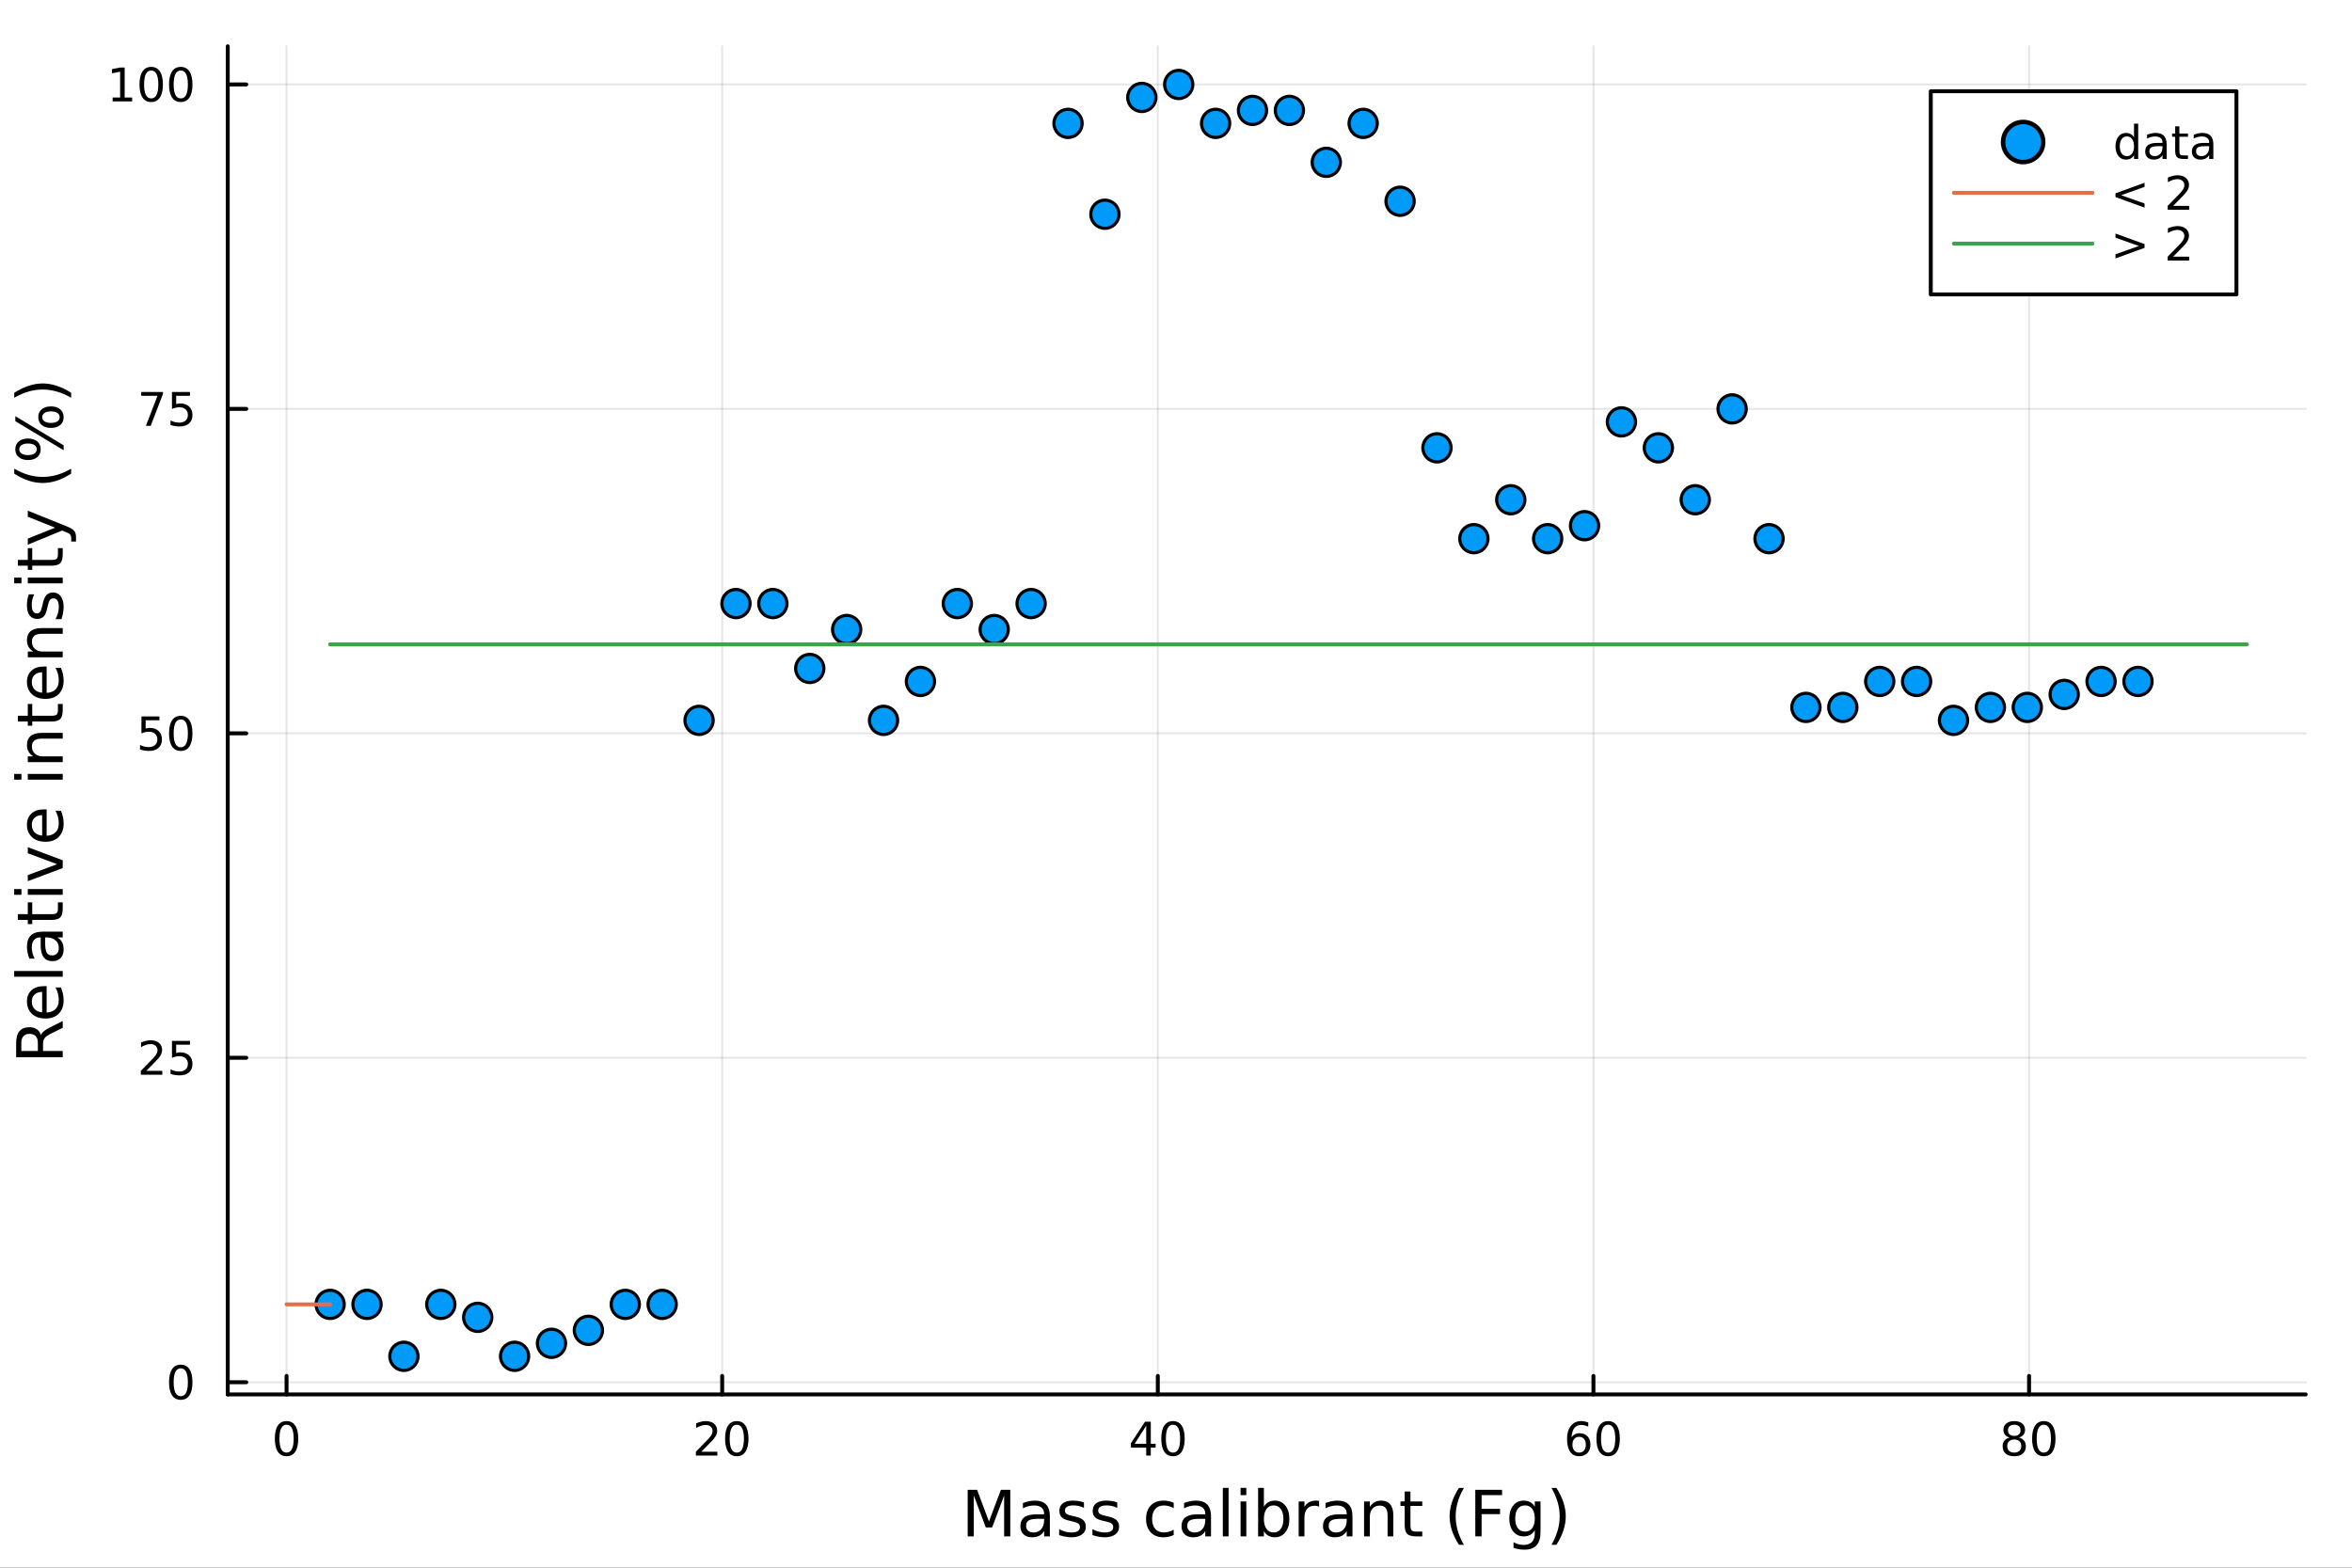<?xml version="1.0" encoding="utf-8"?>
<svg xmlns="http://www.w3.org/2000/svg" xmlns:xlink="http://www.w3.org/1999/xlink" width="600" height="400" viewBox="0 0 2400 1600">
<rect x="0" y="0" width="2400" height="1600" fill="#333333" stroke="none"/>
<defs>
  <clipPath id="clip490">
    <rect x="0" y="0" width="2400" height="1600"/>
  </clipPath>
</defs>
<path clip-path="url(#clip490)" d="M0 1600 L2400 1600 L2400 0 L0 0  Z" fill="#ffffff" fill-rule="evenodd" fill-opacity="1"/>
<defs>
  <clipPath id="clip491">
    <rect x="480" y="0" width="1681" height="1600"/>
  </clipPath>
</defs>
<path clip-path="url(#clip490)" d="M232.389 1423.18 L2352.76 1423.18 L2352.76 47.244 L232.389 47.244  Z" fill="#ffffff" fill-rule="evenodd" fill-opacity="1"/>
<defs>
  <clipPath id="clip492">
    <rect x="232" y="47" width="2121" height="1377"/>
  </clipPath>
</defs>
<polyline clip-path="url(#clip492)" style="stroke:#000000; stroke-linecap:round; stroke-linejoin:round; stroke-width:2; stroke-opacity:0.1; fill:none" points="292.4,1423.18 292.4,47.244 "/>
<polyline clip-path="url(#clip492)" style="stroke:#000000; stroke-linecap:round; stroke-linejoin:round; stroke-width:2; stroke-opacity:0.1; fill:none" points="736.921,1423.18 736.921,47.244 "/>
<polyline clip-path="url(#clip492)" style="stroke:#000000; stroke-linecap:round; stroke-linejoin:round; stroke-width:2; stroke-opacity:0.1; fill:none" points="1181.44,1423.18 1181.44,47.244 "/>
<polyline clip-path="url(#clip492)" style="stroke:#000000; stroke-linecap:round; stroke-linejoin:round; stroke-width:2; stroke-opacity:0.1; fill:none" points="1625.96,1423.18 1625.96,47.244 "/>
<polyline clip-path="url(#clip492)" style="stroke:#000000; stroke-linecap:round; stroke-linejoin:round; stroke-width:2; stroke-opacity:0.1; fill:none" points="2070.48,1423.18 2070.48,47.244 "/>
<polyline clip-path="url(#clip492)" style="stroke:#000000; stroke-linecap:round; stroke-linejoin:round; stroke-width:2; stroke-opacity:0.1; fill:none" points="232.389,1410.73 2352.76,1410.73 "/>
<polyline clip-path="url(#clip492)" style="stroke:#000000; stroke-linecap:round; stroke-linejoin:round; stroke-width:2; stroke-opacity:0.1; fill:none" points="232.389,1079.59 2352.76,1079.59 "/>
<polyline clip-path="url(#clip492)" style="stroke:#000000; stroke-linecap:round; stroke-linejoin:round; stroke-width:2; stroke-opacity:0.1; fill:none" points="232.389,748.457 2352.76,748.457 "/>
<polyline clip-path="url(#clip492)" style="stroke:#000000; stroke-linecap:round; stroke-linejoin:round; stroke-width:2; stroke-opacity:0.1; fill:none" points="232.389,417.322 2352.76,417.322 "/>
<polyline clip-path="url(#clip492)" style="stroke:#000000; stroke-linecap:round; stroke-linejoin:round; stroke-width:2; stroke-opacity:0.1; fill:none" points="232.389,86.186 2352.76,86.186 "/>
<polyline clip-path="url(#clip490)" style="stroke:#000000; stroke-linecap:round; stroke-linejoin:round; stroke-width:4; stroke-opacity:1; fill:none" points="232.389,1423.18 2352.76,1423.18 "/>
<polyline clip-path="url(#clip490)" style="stroke:#000000; stroke-linecap:round; stroke-linejoin:round; stroke-width:4; stroke-opacity:1; fill:none" points="292.4,1423.18 292.4,1404.28 "/>
<polyline clip-path="url(#clip490)" style="stroke:#000000; stroke-linecap:round; stroke-linejoin:round; stroke-width:4; stroke-opacity:1; fill:none" points="736.921,1423.18 736.921,1404.28 "/>
<polyline clip-path="url(#clip490)" style="stroke:#000000; stroke-linecap:round; stroke-linejoin:round; stroke-width:4; stroke-opacity:1; fill:none" points="1181.44,1423.18 1181.44,1404.28 "/>
<polyline clip-path="url(#clip490)" style="stroke:#000000; stroke-linecap:round; stroke-linejoin:round; stroke-width:4; stroke-opacity:1; fill:none" points="1625.96,1423.18 1625.96,1404.28 "/>
<polyline clip-path="url(#clip490)" style="stroke:#000000; stroke-linecap:round; stroke-linejoin:round; stroke-width:4; stroke-opacity:1; fill:none" points="2070.48,1423.18 2070.48,1404.28 "/>
<path clip-path="url(#clip490)" d="M292.4 1454.1 Q288.789 1454.1 286.96 1457.66 Q285.154 1461.2 285.154 1468.33 Q285.154 1475.44 286.96 1479.01 Q288.789 1482.55 292.4 1482.55 Q296.034 1482.55 297.84 1479.01 Q299.668 1475.44 299.668 1468.33 Q299.668 1461.2 297.84 1457.66 Q296.034 1454.1 292.4 1454.1 M292.4 1450.39 Q298.21 1450.39 301.265 1455 Q304.344 1459.58 304.344 1468.33 Q304.344 1477.06 301.265 1481.67 Q298.21 1486.25 292.4 1486.25 Q286.59 1486.25 283.511 1481.67 Q280.455 1477.06 280.455 1468.33 Q280.455 1459.58 283.511 1455 Q286.59 1450.39 292.4 1450.39 Z" fill="#000000" fill-rule="nonzero" fill-opacity="1" /><path clip-path="url(#clip490)" d="M715.694 1481.64 L732.014 1481.64 L732.014 1485.58 L710.069 1485.58 L710.069 1481.64 Q712.731 1478.89 717.315 1474.26 Q721.921 1469.61 723.102 1468.27 Q725.347 1465.74 726.227 1464.01 Q727.129 1462.25 727.129 1460.56 Q727.129 1457.8 725.185 1456.07 Q723.264 1454.33 720.162 1454.33 Q717.963 1454.33 715.509 1455.09 Q713.079 1455.86 710.301 1457.41 L710.301 1452.69 Q713.125 1451.55 715.579 1450.97 Q718.032 1450.39 720.069 1450.39 Q725.44 1450.39 728.634 1453.08 Q731.828 1455.77 731.828 1460.26 Q731.828 1462.39 731.018 1464.31 Q730.231 1466.2 728.125 1468.8 Q727.546 1469.47 724.444 1472.69 Q721.342 1475.88 715.694 1481.64 Z" fill="#000000" fill-rule="nonzero" fill-opacity="1" /><path clip-path="url(#clip490)" d="M751.828 1454.1 Q748.217 1454.1 746.389 1457.66 Q744.583 1461.2 744.583 1468.33 Q744.583 1475.44 746.389 1479.01 Q748.217 1482.55 751.828 1482.55 Q755.463 1482.55 757.268 1479.01 Q759.097 1475.44 759.097 1468.33 Q759.097 1461.2 757.268 1457.66 Q755.463 1454.1 751.828 1454.1 M751.828 1450.39 Q757.638 1450.39 760.694 1455 Q763.773 1459.58 763.773 1468.33 Q763.773 1477.06 760.694 1481.67 Q757.638 1486.25 751.828 1486.25 Q746.018 1486.25 742.939 1481.67 Q739.884 1477.06 739.884 1468.33 Q739.884 1459.58 742.939 1455 Q746.018 1450.39 751.828 1450.39 Z" fill="#000000" fill-rule="nonzero" fill-opacity="1" /><path clip-path="url(#clip490)" d="M1169.61 1455.09 L1157.81 1473.54 L1169.61 1473.54 L1169.61 1455.09 M1168.39 1451.02 L1174.27 1451.02 L1174.27 1473.54 L1179.2 1473.54 L1179.2 1477.43 L1174.27 1477.43 L1174.27 1485.58 L1169.61 1485.58 L1169.61 1477.43 L1154.01 1477.43 L1154.01 1472.92 L1168.39 1451.02 Z" fill="#000000" fill-rule="nonzero" fill-opacity="1" /><path clip-path="url(#clip490)" d="M1196.93 1454.1 Q1193.32 1454.1 1191.49 1457.66 Q1189.68 1461.2 1189.68 1468.33 Q1189.68 1475.44 1191.49 1479.01 Q1193.32 1482.55 1196.93 1482.55 Q1200.56 1482.55 1202.37 1479.01 Q1204.2 1475.44 1204.2 1468.33 Q1204.2 1461.2 1202.37 1457.66 Q1200.56 1454.1 1196.93 1454.1 M1196.93 1450.39 Q1202.74 1450.39 1205.79 1455 Q1208.87 1459.58 1208.87 1468.33 Q1208.87 1477.06 1205.79 1481.67 Q1202.74 1486.25 1196.93 1486.25 Q1191.12 1486.25 1188.04 1481.67 Q1184.98 1477.06 1184.98 1468.33 Q1184.98 1459.58 1188.04 1455 Q1191.12 1450.39 1196.93 1450.39 Z" fill="#000000" fill-rule="nonzero" fill-opacity="1" /><path clip-path="url(#clip490)" d="M1611.37 1466.44 Q1608.22 1466.44 1606.37 1468.59 Q1604.54 1470.74 1604.54 1474.49 Q1604.54 1478.22 1606.37 1480.39 Q1608.22 1482.55 1611.37 1482.55 Q1614.52 1482.55 1616.35 1480.39 Q1618.2 1478.22 1618.2 1474.49 Q1618.2 1470.74 1616.35 1468.59 Q1614.52 1466.44 1611.37 1466.44 M1620.65 1451.78 L1620.65 1456.04 Q1618.89 1455.21 1617.09 1454.77 Q1615.3 1454.33 1613.54 1454.33 Q1608.92 1454.33 1606.46 1457.45 Q1604.03 1460.58 1603.68 1466.9 Q1605.05 1464.89 1607.11 1463.82 Q1609.17 1462.73 1611.65 1462.73 Q1616.85 1462.73 1619.86 1465.9 Q1622.9 1469.05 1622.9 1474.49 Q1622.9 1479.82 1619.75 1483.03 Q1616.6 1486.25 1611.37 1486.25 Q1605.37 1486.25 1602.2 1481.67 Q1599.03 1477.06 1599.03 1468.33 Q1599.03 1460.14 1602.92 1455.28 Q1606.81 1450.39 1613.36 1450.39 Q1615.12 1450.39 1616.9 1450.74 Q1618.71 1451.09 1620.65 1451.78 Z" fill="#000000" fill-rule="nonzero" fill-opacity="1" /><path clip-path="url(#clip490)" d="M1640.95 1454.1 Q1637.34 1454.1 1635.51 1457.66 Q1633.71 1461.2 1633.71 1468.33 Q1633.71 1475.44 1635.51 1479.01 Q1637.34 1482.55 1640.95 1482.55 Q1644.59 1482.55 1646.39 1479.01 Q1648.22 1475.44 1648.22 1468.33 Q1648.22 1461.2 1646.39 1457.66 Q1644.59 1454.1 1640.95 1454.1 M1640.95 1450.39 Q1646.76 1450.39 1649.82 1455 Q1652.9 1459.58 1652.9 1468.33 Q1652.9 1477.06 1649.82 1481.67 Q1646.76 1486.25 1640.95 1486.25 Q1635.14 1486.25 1632.06 1481.67 Q1629.01 1477.06 1629.01 1468.33 Q1629.01 1459.58 1632.06 1455 Q1635.14 1450.39 1640.95 1450.39 Z" fill="#000000" fill-rule="nonzero" fill-opacity="1" /><path clip-path="url(#clip490)" d="M2055.36 1469.17 Q2052.02 1469.17 2050.1 1470.95 Q2048.2 1472.73 2048.2 1475.86 Q2048.2 1478.98 2050.1 1480.77 Q2052.02 1482.55 2055.36 1482.55 Q2058.69 1482.55 2060.61 1480.77 Q2062.53 1478.96 2062.53 1475.86 Q2062.53 1472.73 2060.61 1470.95 Q2058.71 1469.17 2055.36 1469.17 M2050.68 1467.18 Q2047.67 1466.44 2045.98 1464.38 Q2044.32 1462.32 2044.32 1459.35 Q2044.32 1455.21 2047.26 1452.8 Q2050.22 1450.39 2055.36 1450.39 Q2060.52 1450.39 2063.46 1452.8 Q2066.4 1455.21 2066.4 1459.35 Q2066.4 1462.32 2064.71 1464.38 Q2063.04 1466.44 2060.06 1467.18 Q2063.44 1467.96 2065.31 1470.26 Q2067.21 1472.55 2067.21 1475.86 Q2067.21 1480.88 2064.13 1483.57 Q2061.08 1486.25 2055.36 1486.25 Q2049.64 1486.25 2046.56 1483.57 Q2043.51 1480.88 2043.51 1475.86 Q2043.51 1472.55 2045.4 1470.26 Q2047.3 1467.96 2050.68 1467.18 M2048.97 1459.79 Q2048.97 1462.48 2050.64 1463.98 Q2052.33 1465.49 2055.36 1465.49 Q2058.37 1465.49 2060.06 1463.98 Q2061.77 1462.48 2061.77 1459.79 Q2061.77 1457.11 2060.06 1455.6 Q2058.37 1454.1 2055.36 1454.1 Q2052.33 1454.1 2050.64 1455.6 Q2048.97 1457.11 2048.97 1459.79 Z" fill="#000000" fill-rule="nonzero" fill-opacity="1" /><path clip-path="url(#clip490)" d="M2085.52 1454.1 Q2081.91 1454.1 2080.08 1457.66 Q2078.27 1461.2 2078.27 1468.33 Q2078.27 1475.44 2080.08 1479.01 Q2081.91 1482.55 2085.52 1482.55 Q2089.15 1482.55 2090.96 1479.01 Q2092.79 1475.44 2092.79 1468.33 Q2092.79 1461.2 2090.96 1457.66 Q2089.15 1454.1 2085.52 1454.1 M2085.52 1450.39 Q2091.33 1450.39 2094.39 1455 Q2097.46 1459.58 2097.46 1468.33 Q2097.46 1477.06 2094.39 1481.67 Q2091.33 1486.25 2085.52 1486.25 Q2079.71 1486.25 2076.63 1481.67 Q2073.58 1477.06 2073.58 1468.33 Q2073.58 1459.58 2076.63 1455 Q2079.71 1450.39 2085.52 1450.39 Z" fill="#000000" fill-rule="nonzero" fill-opacity="1" /><path clip-path="url(#clip490)" d="M987.432 1520.52 L997.013 1520.52 L1009.14 1552.86 L1021.33 1520.52 L1030.91 1520.52 L1030.91 1568.04 L1024.64 1568.04 L1024.64 1526.32 L1012.39 1558.91 L1005.92 1558.91 L993.671 1526.32 L993.671 1568.04 L987.432 1568.04 L987.432 1520.52 Z" fill="#000000" fill-rule="nonzero" fill-opacity="1" /><path clip-path="url(#clip490)" d="M1059.62 1550.12 Q1052.52 1550.12 1049.78 1551.75 Q1047.05 1553.37 1047.05 1557.29 Q1047.05 1560.4 1049.08 1562.25 Q1051.15 1564.07 1054.69 1564.07 Q1059.56 1564.07 1062.48 1560.63 Q1065.44 1557.16 1065.44 1551.43 L1065.44 1550.12 L1059.62 1550.12 M1071.3 1547.71 L1071.3 1568.04 L1065.44 1568.04 L1065.44 1562.63 Q1063.44 1565.88 1060.45 1567.44 Q1057.46 1568.97 1053.13 1568.97 Q1047.65 1568.97 1044.41 1565.91 Q1041.19 1562.82 1041.19 1557.67 Q1041.19 1551.65 1045.2 1548.6 Q1049.24 1545.54 1057.23 1545.54 L1065.44 1545.54 L1065.44 1544.97 Q1065.44 1540.93 1062.77 1538.73 Q1060.13 1536.5 1055.32 1536.5 Q1052.27 1536.5 1049.37 1537.23 Q1046.47 1537.97 1043.8 1539.43 L1043.8 1534.02 Q1047.02 1532.78 1050.04 1532.17 Q1053.06 1531.54 1055.93 1531.54 Q1063.66 1531.54 1067.48 1535.55 Q1071.3 1539.56 1071.3 1547.71 Z" fill="#000000" fill-rule="nonzero" fill-opacity="1" /><path clip-path="url(#clip490)" d="M1106.09 1533.45 L1106.09 1538.98 Q1103.61 1537.71 1100.93 1537.07 Q1098.26 1536.44 1095.39 1536.44 Q1091.03 1536.44 1088.84 1537.77 Q1086.67 1539.11 1086.67 1541.79 Q1086.67 1543.82 1088.23 1545 Q1089.79 1546.15 1094.5 1547.2 L1096.51 1547.64 Q1102.75 1548.98 1105.36 1551.43 Q1108 1553.85 1108 1558.21 Q1108 1563.17 1104.05 1566.07 Q1100.14 1568.97 1093.26 1568.97 Q1090.4 1568.97 1087.28 1568.39 Q1084.19 1567.85 1080.75 1566.74 L1080.75 1560.69 Q1084 1562.38 1087.15 1563.24 Q1090.3 1564.07 1093.39 1564.07 Q1097.53 1564.07 1099.76 1562.66 Q1101.98 1561.23 1101.98 1558.65 Q1101.98 1556.27 1100.36 1554.99 Q1098.77 1553.72 1093.33 1552.54 L1091.29 1552.07 Q1085.85 1550.92 1083.43 1548.56 Q1081.01 1546.18 1081.01 1542.04 Q1081.01 1537.01 1084.57 1534.27 Q1088.14 1531.54 1094.69 1531.54 Q1097.94 1531.54 1100.81 1532.01 Q1103.67 1532.49 1106.09 1533.45 Z" fill="#000000" fill-rule="nonzero" fill-opacity="1" /><path clip-path="url(#clip490)" d="M1140.05 1533.45 L1140.05 1538.98 Q1137.57 1537.71 1134.89 1537.07 Q1132.22 1536.44 1129.36 1536.44 Q1125 1536.44 1122.8 1537.77 Q1120.63 1539.11 1120.63 1541.79 Q1120.63 1543.82 1122.19 1545 Q1123.75 1546.15 1128.46 1547.2 L1130.47 1547.64 Q1136.71 1548.98 1139.32 1551.43 Q1141.96 1553.85 1141.96 1558.21 Q1141.96 1563.17 1138.01 1566.07 Q1134.1 1568.97 1127.22 1568.97 Q1124.36 1568.97 1121.24 1568.39 Q1118.15 1567.85 1114.71 1566.74 L1114.71 1560.69 Q1117.96 1562.38 1121.11 1563.24 Q1124.26 1564.07 1127.35 1564.07 Q1131.49 1564.07 1133.72 1562.66 Q1135.94 1561.23 1135.94 1558.65 Q1135.94 1556.27 1134.32 1554.99 Q1132.73 1553.72 1127.29 1552.54 L1125.25 1552.07 Q1119.81 1550.92 1117.39 1548.56 Q1114.97 1546.18 1114.97 1542.04 Q1114.97 1537.01 1118.53 1534.27 Q1122.1 1531.54 1128.66 1531.54 Q1131.9 1531.54 1134.77 1532.01 Q1137.63 1532.49 1140.05 1533.45 Z" fill="#000000" fill-rule="nonzero" fill-opacity="1" /><path clip-path="url(#clip490)" d="M1197.66 1533.76 L1197.66 1539.24 Q1195.18 1537.87 1192.66 1537.2 Q1190.18 1536.5 1187.63 1536.5 Q1181.94 1536.5 1178.79 1540.13 Q1175.63 1543.73 1175.63 1550.25 Q1175.63 1556.78 1178.79 1560.4 Q1181.94 1564 1187.63 1564 Q1190.18 1564 1192.66 1563.33 Q1195.18 1562.63 1197.66 1561.26 L1197.66 1566.68 Q1195.21 1567.82 1192.57 1568.39 Q1189.96 1568.97 1187 1568.97 Q1178.94 1568.97 1174.2 1563.91 Q1169.46 1558.85 1169.46 1550.25 Q1169.46 1541.53 1174.23 1536.53 Q1179.04 1531.54 1187.38 1531.54 Q1190.08 1531.54 1192.66 1532.11 Q1195.24 1532.65 1197.66 1533.76 Z" fill="#000000" fill-rule="nonzero" fill-opacity="1" /><path clip-path="url(#clip490)" d="M1224.05 1550.12 Q1216.95 1550.12 1214.21 1551.75 Q1211.47 1553.37 1211.47 1557.29 Q1211.47 1560.4 1213.51 1562.25 Q1215.58 1564.07 1219.11 1564.07 Q1223.98 1564.07 1226.91 1560.63 Q1229.87 1557.16 1229.87 1551.43 L1229.87 1550.12 L1224.05 1550.12 M1235.73 1547.71 L1235.73 1568.04 L1229.87 1568.04 L1229.87 1562.63 Q1227.87 1565.88 1224.87 1567.44 Q1221.88 1568.97 1217.55 1568.97 Q1212.08 1568.97 1208.83 1565.91 Q1205.62 1562.82 1205.62 1557.67 Q1205.62 1551.65 1209.63 1548.6 Q1213.67 1545.54 1221.66 1545.54 L1229.87 1545.54 L1229.87 1544.97 Q1229.87 1540.93 1227.2 1538.73 Q1224.56 1536.5 1219.75 1536.5 Q1216.69 1536.5 1213.8 1537.23 Q1210.9 1537.97 1208.23 1539.43 L1208.23 1534.02 Q1211.44 1532.78 1214.47 1532.17 Q1217.49 1531.54 1220.35 1531.54 Q1228.09 1531.54 1231.91 1535.55 Q1235.73 1539.56 1235.73 1547.71 Z" fill="#000000" fill-rule="nonzero" fill-opacity="1" /><path clip-path="url(#clip490)" d="M1247.79 1518.52 L1253.65 1518.52 L1253.65 1568.04 L1247.79 1568.04 L1247.79 1518.52 Z" fill="#000000" fill-rule="nonzero" fill-opacity="1" /><path clip-path="url(#clip490)" d="M1265.9 1532.4 L1271.76 1532.4 L1271.76 1568.04 L1265.9 1568.04 L1265.9 1532.4 M1265.9 1518.52 L1271.76 1518.52 L1271.76 1525.93 L1265.9 1525.93 L1265.9 1518.52 Z" fill="#000000" fill-rule="nonzero" fill-opacity="1" /><path clip-path="url(#clip490)" d="M1309.6 1550.25 Q1309.6 1543.79 1306.93 1540.13 Q1304.29 1536.44 1299.64 1536.44 Q1294.99 1536.44 1292.32 1540.13 Q1289.68 1543.79 1289.68 1550.25 Q1289.68 1556.71 1292.32 1560.4 Q1294.99 1564.07 1299.64 1564.07 Q1304.29 1564.07 1306.93 1560.4 Q1309.6 1556.71 1309.6 1550.25 M1289.68 1537.81 Q1291.52 1534.62 1294.32 1533.1 Q1297.16 1531.54 1301.07 1531.54 Q1307.56 1531.54 1311.61 1536.69 Q1315.68 1541.85 1315.68 1550.25 Q1315.68 1558.65 1311.61 1563.81 Q1307.56 1568.97 1301.07 1568.97 Q1297.16 1568.97 1294.32 1567.44 Q1291.52 1565.88 1289.68 1562.7 L1289.68 1568.04 L1283.79 1568.04 L1283.79 1518.52 L1289.68 1518.52 L1289.68 1537.81 Z" fill="#000000" fill-rule="nonzero" fill-opacity="1" /><path clip-path="url(#clip490)" d="M1346.04 1537.87 Q1345.06 1537.3 1343.88 1537.04 Q1342.73 1536.76 1341.33 1536.76 Q1336.37 1536.76 1333.7 1540 Q1331.05 1543.22 1331.05 1549.27 L1331.05 1568.04 L1325.17 1568.04 L1325.17 1532.4 L1331.05 1532.4 L1331.05 1537.93 Q1332.9 1534.69 1335.86 1533.13 Q1338.82 1531.54 1343.05 1531.54 Q1343.66 1531.54 1344.39 1531.63 Q1345.12 1531.7 1346.01 1531.85 L1346.04 1537.87 Z" fill="#000000" fill-rule="nonzero" fill-opacity="1" /><path clip-path="url(#clip490)" d="M1368.39 1550.12 Q1361.29 1550.12 1358.55 1551.75 Q1355.82 1553.37 1355.82 1557.29 Q1355.82 1560.4 1357.85 1562.25 Q1359.92 1564.07 1363.45 1564.07 Q1368.32 1564.07 1371.25 1560.63 Q1374.21 1557.16 1374.21 1551.43 L1374.21 1550.12 L1368.39 1550.12 M1380.07 1547.71 L1380.07 1568.04 L1374.21 1568.04 L1374.21 1562.63 Q1372.21 1565.88 1369.22 1567.44 Q1366.22 1568.97 1361.9 1568.97 Q1356.42 1568.97 1353.17 1565.91 Q1349.96 1562.82 1349.96 1557.67 Q1349.96 1551.65 1353.97 1548.6 Q1358.01 1545.54 1366 1545.54 L1374.21 1545.54 L1374.21 1544.97 Q1374.21 1540.93 1371.54 1538.73 Q1368.9 1536.5 1364.09 1536.5 Q1361.04 1536.5 1358.14 1537.23 Q1355.24 1537.97 1352.57 1539.43 L1352.57 1534.02 Q1355.78 1532.78 1358.81 1532.17 Q1361.83 1531.54 1364.7 1531.54 Q1372.43 1531.54 1376.25 1535.55 Q1380.07 1539.56 1380.07 1547.71 Z" fill="#000000" fill-rule="nonzero" fill-opacity="1" /><path clip-path="url(#clip490)" d="M1421.76 1546.53 L1421.76 1568.04 L1415.91 1568.04 L1415.91 1546.72 Q1415.91 1541.66 1413.93 1539.14 Q1411.96 1536.63 1408.01 1536.63 Q1403.27 1536.63 1400.54 1539.65 Q1397.8 1542.68 1397.8 1547.9 L1397.8 1568.04 L1391.91 1568.04 L1391.91 1532.4 L1397.8 1532.4 L1397.8 1537.93 Q1399.9 1534.72 1402.73 1533.13 Q1405.6 1531.54 1409.32 1531.54 Q1415.46 1531.54 1418.61 1535.36 Q1421.76 1539.14 1421.76 1546.53 Z" fill="#000000" fill-rule="nonzero" fill-opacity="1" /><path clip-path="url(#clip490)" d="M1439.24 1522.27 L1439.24 1532.4 L1451.3 1532.4 L1451.3 1536.95 L1439.24 1536.95 L1439.24 1556.3 Q1439.24 1560.66 1440.42 1561.9 Q1441.63 1563.14 1445.29 1563.14 L1451.3 1563.14 L1451.3 1568.04 L1445.29 1568.04 Q1438.51 1568.04 1435.93 1565.53 Q1433.35 1562.98 1433.35 1556.3 L1433.35 1536.95 L1429.05 1536.95 L1429.05 1532.4 L1433.35 1532.4 L1433.35 1522.27 L1439.24 1522.27 Z" fill="#000000" fill-rule="nonzero" fill-opacity="1" /><path clip-path="url(#clip490)" d="M1493.79 1518.58 Q1489.53 1525.9 1487.46 1533.06 Q1485.39 1540.23 1485.39 1547.58 Q1485.39 1554.93 1487.46 1562.16 Q1489.56 1569.35 1493.79 1576.64 L1488.7 1576.64 Q1483.93 1569.16 1481.54 1561.93 Q1479.18 1554.71 1479.18 1547.58 Q1479.18 1540.48 1481.54 1533.29 Q1483.89 1526.09 1488.7 1518.58 L1493.79 1518.58 Z" fill="#000000" fill-rule="nonzero" fill-opacity="1" /><path clip-path="url(#clip490)" d="M1505.41 1520.52 L1532.72 1520.52 L1532.72 1525.93 L1511.84 1525.93 L1511.84 1539.94 L1530.68 1539.94 L1530.68 1545.35 L1511.84 1545.35 L1511.84 1568.04 L1505.41 1568.04 L1505.41 1520.52 Z" fill="#000000" fill-rule="nonzero" fill-opacity="1" /><path clip-path="url(#clip490)" d="M1566.11 1549.81 Q1566.11 1543.44 1563.47 1539.94 Q1560.86 1536.44 1556.11 1536.44 Q1551.4 1536.44 1548.76 1539.94 Q1546.15 1543.44 1546.15 1549.81 Q1546.15 1556.14 1548.76 1559.64 Q1551.4 1563.14 1556.11 1563.14 Q1560.86 1563.14 1563.47 1559.64 Q1566.11 1556.14 1566.11 1549.81 M1571.96 1563.62 Q1571.96 1572.72 1567.92 1577.15 Q1563.88 1581.6 1555.54 1581.6 Q1552.45 1581.6 1549.72 1581.13 Q1546.98 1580.68 1544.4 1579.72 L1544.4 1574.03 Q1546.98 1575.43 1549.49 1576.1 Q1552.01 1576.76 1554.62 1576.76 Q1560.38 1576.76 1563.24 1573.74 Q1566.11 1570.75 1566.11 1564.67 L1566.11 1561.77 Q1564.29 1564.92 1561.46 1566.48 Q1558.63 1568.04 1554.68 1568.04 Q1548.12 1568.04 1544.11 1563.05 Q1540.1 1558.05 1540.1 1549.81 Q1540.1 1541.53 1544.11 1536.53 Q1548.12 1531.54 1554.68 1531.54 Q1558.63 1531.54 1561.46 1533.1 Q1564.29 1534.66 1566.11 1537.81 L1566.11 1532.4 L1571.96 1532.4 L1571.96 1563.62 Z" fill="#000000" fill-rule="nonzero" fill-opacity="1" /><path clip-path="url(#clip490)" d="M1583.1 1518.58 L1588.2 1518.58 Q1592.97 1526.09 1595.33 1533.29 Q1597.71 1540.48 1597.71 1547.58 Q1597.71 1554.71 1595.33 1561.93 Q1592.97 1569.16 1588.2 1576.64 L1583.1 1576.64 Q1587.34 1569.35 1589.41 1562.16 Q1591.51 1554.93 1591.51 1547.58 Q1591.51 1540.23 1589.41 1533.06 Q1587.34 1525.9 1583.1 1518.58 Z" fill="#000000" fill-rule="nonzero" fill-opacity="1" /><polyline clip-path="url(#clip490)" style="stroke:#000000; stroke-linecap:round; stroke-linejoin:round; stroke-width:4; stroke-opacity:1; fill:none" points="232.389,1423.18 232.389,47.244 "/>
<polyline clip-path="url(#clip490)" style="stroke:#000000; stroke-linecap:round; stroke-linejoin:round; stroke-width:4; stroke-opacity:1; fill:none" points="232.389,1410.73 251.287,1410.73 "/>
<polyline clip-path="url(#clip490)" style="stroke:#000000; stroke-linecap:round; stroke-linejoin:round; stroke-width:4; stroke-opacity:1; fill:none" points="232.389,1079.59 251.287,1079.59 "/>
<polyline clip-path="url(#clip490)" style="stroke:#000000; stroke-linecap:round; stroke-linejoin:round; stroke-width:4; stroke-opacity:1; fill:none" points="232.389,748.457 251.287,748.457 "/>
<polyline clip-path="url(#clip490)" style="stroke:#000000; stroke-linecap:round; stroke-linejoin:round; stroke-width:4; stroke-opacity:1; fill:none" points="232.389,417.322 251.287,417.322 "/>
<polyline clip-path="url(#clip490)" style="stroke:#000000; stroke-linecap:round; stroke-linejoin:round; stroke-width:4; stroke-opacity:1; fill:none" points="232.389,86.186 251.287,86.186 "/>
<path clip-path="url(#clip490)" d="M184.445 1396.53 Q180.834 1396.53 179.005 1400.09 Q177.2 1403.63 177.2 1410.76 Q177.2 1417.87 179.005 1421.44 Q180.834 1424.98 184.445 1424.98 Q188.079 1424.98 189.885 1421.44 Q191.713 1417.87 191.713 1410.76 Q191.713 1403.63 189.885 1400.09 Q188.079 1396.53 184.445 1396.53 M184.445 1392.82 Q190.255 1392.82 193.311 1397.43 Q196.389 1402.01 196.389 1410.76 Q196.389 1419.49 193.311 1424.1 Q190.255 1428.68 184.445 1428.68 Q178.635 1428.68 175.556 1424.1 Q172.501 1419.49 172.501 1410.76 Q172.501 1402.01 175.556 1397.43 Q178.635 1392.82 184.445 1392.82 Z" fill="#000000" fill-rule="nonzero" fill-opacity="1" /><path clip-path="url(#clip490)" d="M149.306 1092.94 L165.626 1092.94 L165.626 1096.87 L143.681 1096.87 L143.681 1092.94 Q146.343 1090.18 150.927 1085.55 Q155.533 1080.9 156.714 1079.56 Q158.959 1077.04 159.839 1075.3 Q160.741 1073.54 160.741 1071.85 Q160.741 1069.1 158.797 1067.36 Q156.876 1065.62 153.774 1065.62 Q151.575 1065.62 149.121 1066.39 Q146.691 1067.15 143.913 1068.7 L143.913 1063.98 Q146.737 1062.85 149.191 1062.27 Q151.644 1061.69 153.681 1061.69 Q159.052 1061.69 162.246 1064.37 Q165.44 1067.06 165.44 1071.55 Q165.44 1073.68 164.63 1075.6 Q163.843 1077.5 161.737 1080.09 Q161.158 1080.76 158.056 1083.98 Q154.954 1087.17 149.306 1092.94 Z" fill="#000000" fill-rule="nonzero" fill-opacity="1" /><path clip-path="url(#clip490)" d="M175.487 1062.31 L193.843 1062.31 L193.843 1066.25 L179.769 1066.25 L179.769 1074.72 Q180.788 1074.37 181.806 1074.21 Q182.825 1074.03 183.843 1074.03 Q189.63 1074.03 193.01 1077.2 Q196.389 1080.37 196.389 1085.79 Q196.389 1091.36 192.917 1094.47 Q189.445 1097.54 183.126 1097.54 Q180.95 1097.54 178.681 1097.17 Q176.436 1096.8 174.028 1096.06 L174.028 1091.36 Q176.112 1092.5 178.334 1093.05 Q180.556 1093.61 183.033 1093.61 Q187.038 1093.61 189.375 1091.5 Q191.713 1089.4 191.713 1085.79 Q191.713 1082.17 189.375 1080.07 Q187.038 1077.96 183.033 1077.96 Q181.158 1077.96 179.283 1078.38 Q177.431 1078.79 175.487 1079.67 L175.487 1062.31 Z" fill="#000000" fill-rule="nonzero" fill-opacity="1" /><path clip-path="url(#clip490)" d="M144.329 731.177 L162.686 731.177 L162.686 735.113 L148.612 735.113 L148.612 743.585 Q149.63 743.238 150.649 743.075 Q151.667 742.89 152.686 742.89 Q158.473 742.89 161.852 746.062 Q165.232 749.233 165.232 754.649 Q165.232 760.228 161.76 763.33 Q158.288 766.409 151.968 766.409 Q149.792 766.409 147.524 766.038 Q145.279 765.668 142.871 764.927 L142.871 760.228 Q144.954 761.362 147.177 761.918 Q149.399 762.474 151.876 762.474 Q155.88 762.474 158.218 760.367 Q160.556 758.261 160.556 754.649 Q160.556 751.038 158.218 748.932 Q155.88 746.825 151.876 746.825 Q150.001 746.825 148.126 747.242 Q146.274 747.659 144.329 748.538 L144.329 731.177 Z" fill="#000000" fill-rule="nonzero" fill-opacity="1" /><path clip-path="url(#clip490)" d="M184.445 734.256 Q180.834 734.256 179.005 737.821 Q177.2 741.363 177.2 748.492 Q177.2 755.599 179.005 759.163 Q180.834 762.705 184.445 762.705 Q188.079 762.705 189.885 759.163 Q191.713 755.599 191.713 748.492 Q191.713 741.363 189.885 737.821 Q188.079 734.256 184.445 734.256 M184.445 730.552 Q190.255 730.552 193.311 735.159 Q196.389 739.742 196.389 748.492 Q196.389 757.219 193.311 761.825 Q190.255 766.409 184.445 766.409 Q178.635 766.409 175.556 761.825 Q172.501 757.219 172.501 748.492 Q172.501 739.742 175.556 735.159 Q178.635 730.552 184.445 730.552 Z" fill="#000000" fill-rule="nonzero" fill-opacity="1" /><path clip-path="url(#clip490)" d="M144.098 400.042 L166.32 400.042 L166.32 402.032 L153.774 434.602 L148.89 434.602 L160.695 403.977 L144.098 403.977 L144.098 400.042 Z" fill="#000000" fill-rule="nonzero" fill-opacity="1" /><path clip-path="url(#clip490)" d="M175.487 400.042 L193.843 400.042 L193.843 403.977 L179.769 403.977 L179.769 412.449 Q180.788 412.102 181.806 411.94 Q182.825 411.754 183.843 411.754 Q189.63 411.754 193.01 414.926 Q196.389 418.097 196.389 423.514 Q196.389 429.092 192.917 432.194 Q189.445 435.273 183.126 435.273 Q180.95 435.273 178.681 434.902 Q176.436 434.532 174.028 433.791 L174.028 429.092 Q176.112 430.227 178.334 430.782 Q180.556 431.338 183.033 431.338 Q187.038 431.338 189.375 429.231 Q191.713 427.125 191.713 423.514 Q191.713 419.903 189.375 417.796 Q187.038 415.69 183.033 415.69 Q181.158 415.69 179.283 416.106 Q177.431 416.523 175.487 417.403 L175.487 400.042 Z" fill="#000000" fill-rule="nonzero" fill-opacity="1" /><path clip-path="url(#clip490)" d="M114.931 99.531 L122.57 99.531 L122.57 73.165 L114.26 74.832 L114.26 70.572 L122.524 68.906 L127.2 68.906 L127.2 99.531 L134.839 99.531 L134.839 103.466 L114.931 103.466 L114.931 99.531 Z" fill="#000000" fill-rule="nonzero" fill-opacity="1" /><path clip-path="url(#clip490)" d="M154.283 71.984 Q150.672 71.984 148.843 75.549 Q147.038 79.091 147.038 86.22 Q147.038 93.327 148.843 96.892 Q150.672 100.433 154.283 100.433 Q157.917 100.433 159.723 96.892 Q161.552 93.327 161.552 86.22 Q161.552 79.091 159.723 75.549 Q157.917 71.984 154.283 71.984 M154.283 68.281 Q160.093 68.281 163.149 72.887 Q166.227 77.47 166.227 86.22 Q166.227 94.947 163.149 99.554 Q160.093 104.137 154.283 104.137 Q148.473 104.137 145.394 99.554 Q142.339 94.947 142.339 86.22 Q142.339 77.47 145.394 72.887 Q148.473 68.281 154.283 68.281 Z" fill="#000000" fill-rule="nonzero" fill-opacity="1" /><path clip-path="url(#clip490)" d="M184.445 71.984 Q180.834 71.984 179.005 75.549 Q177.2 79.091 177.2 86.22 Q177.2 93.327 179.005 96.892 Q180.834 100.433 184.445 100.433 Q188.079 100.433 189.885 96.892 Q191.713 93.327 191.713 86.22 Q191.713 79.091 189.885 75.549 Q188.079 71.984 184.445 71.984 M184.445 68.281 Q190.255 68.281 193.311 72.887 Q196.389 77.47 196.389 86.22 Q196.389 94.947 193.311 99.554 Q190.255 104.137 184.445 104.137 Q178.635 104.137 175.556 99.554 Q172.501 94.947 172.501 86.22 Q172.501 77.47 175.556 72.887 Q178.635 68.281 184.445 68.281 Z" fill="#000000" fill-rule="nonzero" fill-opacity="1" /><path clip-path="url(#clip490)" d="M41.724 1056.54 Q42.424 1054.47 44.716 1052.53 Q47.008 1050.55 51.018 1048.58 L64.004 1042.05 L64.004 1048.96 L51.814 1055.04 Q47.039 1057.4 45.48 1059.62 Q43.92 1061.82 43.92 1065.64 L43.92 1072.64 L64.004 1072.64 L64.004 1079.07 L16.484 1079.07 L16.484 1064.56 Q16.484 1056.41 19.89 1052.4 Q23.296 1048.39 30.17 1048.39 Q34.658 1048.39 37.618 1050.49 Q40.578 1052.56 41.724 1056.54 M21.768 1072.64 L38.637 1072.64 L38.637 1064.56 Q38.637 1059.91 36.504 1057.56 Q34.34 1055.17 30.17 1055.17 Q26.001 1055.17 23.9 1057.56 Q21.768 1059.91 21.768 1064.56 L21.768 1072.64 Z" fill="#000000" fill-rule="nonzero" fill-opacity="1" /><path clip-path="url(#clip490)" d="M44.716 1006.47 L47.581 1006.47 L47.581 1033.4 Q53.628 1033.02 56.811 1029.77 Q59.962 1026.49 59.962 1020.67 Q59.962 1017.29 59.134 1014.14 Q58.307 1010.96 56.652 1007.84 L62.19 1007.84 Q63.527 1010.99 64.227 1014.3 Q64.927 1017.61 64.927 1021.02 Q64.927 1029.55 59.962 1034.54 Q54.997 1039.51 46.53 1039.51 Q37.777 1039.51 32.653 1034.8 Q27.497 1030.06 27.497 1022.03 Q27.497 1014.84 32.144 1010.67 Q36.759 1006.47 44.716 1006.47 M42.997 1012.33 Q38.191 1012.39 35.327 1015.03 Q32.462 1017.64 32.462 1021.97 Q32.462 1026.87 35.231 1029.83 Q38 1032.76 43.029 1033.21 L42.997 1012.33 Z" fill="#000000" fill-rule="nonzero" fill-opacity="1" /><path clip-path="url(#clip490)" d="M14.479 996.858 L14.479 991.002 L64.004 991.002 L64.004 996.858 L14.479 996.858 Z" fill="#000000" fill-rule="nonzero" fill-opacity="1" /><path clip-path="url(#clip490)" d="M46.085 962.547 Q46.085 969.645 47.708 972.382 Q49.331 975.12 53.246 975.12 Q56.365 975.12 58.211 973.083 Q60.026 971.014 60.026 967.481 Q60.026 962.611 56.588 959.683 Q53.119 956.723 47.39 956.723 L46.085 956.723 L46.085 962.547 M43.666 950.866 L64.004 950.866 L64.004 956.723 L58.593 956.723 Q61.84 958.728 63.399 961.72 Q64.927 964.712 64.927 969.04 Q64.927 974.515 61.872 977.761 Q58.784 980.976 53.628 980.976 Q47.612 980.976 44.557 976.966 Q41.501 972.923 41.501 964.934 L41.501 956.723 L40.928 956.723 Q36.886 956.723 34.69 959.396 Q32.462 962.038 32.462 966.844 Q32.462 969.9 33.194 972.796 Q33.926 975.692 35.39 978.366 L29.98 978.366 Q28.738 975.151 28.133 972.128 Q27.497 969.104 27.497 966.239 Q27.497 958.505 31.507 954.686 Q35.518 950.866 43.666 950.866 Z" fill="#000000" fill-rule="nonzero" fill-opacity="1" /><path clip-path="url(#clip490)" d="M18.235 933.01 L28.356 933.01 L28.356 920.947 L32.908 920.947 L32.908 933.01 L52.259 933.01 Q56.62 933.01 57.861 931.833 Q59.103 930.623 59.103 926.963 L59.103 920.947 L64.004 920.947 L64.004 926.963 Q64.004 933.742 61.49 936.321 Q58.943 938.899 52.259 938.899 L32.908 938.899 L32.908 943.196 L28.356 943.196 L28.356 938.899 L18.235 938.899 L18.235 933.01 Z" fill="#000000" fill-rule="nonzero" fill-opacity="1" /><path clip-path="url(#clip490)" d="M28.356 913.245 L28.356 907.388 L64.004 907.388 L64.004 913.245 L28.356 913.245 M14.479 913.245 L14.479 907.388 L21.895 907.388 L21.895 913.245 L14.479 913.245 Z" fill="#000000" fill-rule="nonzero" fill-opacity="1" /><path clip-path="url(#clip490)" d="M28.356 899.336 L28.356 893.129 L58.275 881.989 L28.356 870.849 L28.356 864.643 L64.004 878.011 L64.004 885.968 L28.356 899.336 Z" fill="#000000" fill-rule="nonzero" fill-opacity="1" /><path clip-path="url(#clip490)" d="M44.716 826.067 L47.581 826.067 L47.581 852.993 Q53.628 852.612 56.811 849.365 Q59.962 846.087 59.962 840.262 Q59.962 836.888 59.134 833.737 Q58.307 830.554 56.652 827.435 L62.19 827.435 Q63.527 830.586 64.227 833.896 Q64.927 837.207 64.927 840.612 Q64.927 849.142 59.962 854.139 Q54.997 859.105 46.53 859.105 Q37.777 859.105 32.653 854.394 Q27.497 849.651 27.497 841.631 Q27.497 834.437 32.144 830.268 Q36.759 826.067 44.716 826.067 M42.997 831.923 Q38.191 831.987 35.327 834.628 Q32.462 837.238 32.462 841.567 Q32.462 846.469 35.231 849.429 Q38 852.357 43.029 852.802 L42.997 831.923 Z" fill="#000000" fill-rule="nonzero" fill-opacity="1" /><path clip-path="url(#clip490)" d="M28.356 795.734 L28.356 789.877 L64.004 789.877 L64.004 795.734 L28.356 795.734 M14.479 795.734 L14.479 789.877 L21.895 789.877 L21.895 795.734 L14.479 795.734 Z" fill="#000000" fill-rule="nonzero" fill-opacity="1" /><path clip-path="url(#clip490)" d="M42.488 747.991 L64.004 747.991 L64.004 753.848 L42.679 753.848 Q37.618 753.848 35.104 755.821 Q32.589 757.794 32.589 761.741 Q32.589 766.484 35.613 769.221 Q38.637 771.958 43.857 771.958 L64.004 771.958 L64.004 777.846 L28.356 777.846 L28.356 771.958 L33.894 771.958 Q30.68 769.857 29.088 767.025 Q27.497 764.16 27.497 760.436 Q27.497 754.293 31.316 751.142 Q35.104 747.991 42.488 747.991 Z" fill="#000000" fill-rule="nonzero" fill-opacity="1" /><path clip-path="url(#clip490)" d="M18.235 730.517 L28.356 730.517 L28.356 718.454 L32.908 718.454 L32.908 730.517 L52.259 730.517 Q56.62 730.517 57.861 729.34 Q59.103 728.13 59.103 724.47 L59.103 718.454 L64.004 718.454 L64.004 724.47 Q64.004 731.249 61.49 733.827 Q58.943 736.406 52.259 736.406 L32.908 736.406 L32.908 740.702 L28.356 740.702 L28.356 736.406 L18.235 736.406 L18.235 730.517 Z" fill="#000000" fill-rule="nonzero" fill-opacity="1" /><path clip-path="url(#clip490)" d="M44.716 680.26 L47.581 680.26 L47.581 707.187 Q53.628 706.805 56.811 703.558 Q59.962 700.28 59.962 694.456 Q59.962 691.082 59.134 687.931 Q58.307 684.748 56.652 681.629 L62.19 681.629 Q63.527 684.78 64.227 688.09 Q64.927 691.4 64.927 694.806 Q64.927 703.336 59.962 708.333 Q54.997 713.298 46.53 713.298 Q37.777 713.298 32.653 708.587 Q27.497 703.845 27.497 695.824 Q27.497 688.631 32.144 684.461 Q36.759 680.26 44.716 680.26 M42.997 686.116 Q38.191 686.18 35.327 688.822 Q32.462 691.432 32.462 695.761 Q32.462 700.662 35.231 703.622 Q38 706.55 43.029 706.996 L42.997 686.116 Z" fill="#000000" fill-rule="nonzero" fill-opacity="1" /><path clip-path="url(#clip490)" d="M42.488 641.015 L64.004 641.015 L64.004 646.872 L42.679 646.872 Q37.618 646.872 35.104 648.845 Q32.589 650.819 32.589 654.765 Q32.589 659.508 35.613 662.245 Q38.637 664.982 43.857 664.982 L64.004 664.982 L64.004 670.871 L28.356 670.871 L28.356 664.982 L33.894 664.982 Q30.68 662.882 29.088 660.049 Q27.497 657.184 27.497 653.46 Q27.497 647.317 31.316 644.166 Q35.104 641.015 42.488 641.015 Z" fill="#000000" fill-rule="nonzero" fill-opacity="1" /><path clip-path="url(#clip490)" d="M29.407 606.609 L34.945 606.609 Q33.672 609.091 33.035 611.765 Q32.398 614.439 32.398 617.303 Q32.398 621.664 33.735 623.86 Q35.072 626.024 37.746 626.024 Q39.783 626.024 40.96 624.465 Q42.106 622.905 43.157 618.194 L43.602 616.189 Q44.939 609.951 47.39 607.341 Q49.809 604.699 54.169 604.699 Q59.134 604.699 62.031 608.646 Q64.927 612.561 64.927 619.436 Q64.927 622.3 64.354 625.419 Q63.813 628.507 62.699 631.944 L56.652 631.944 Q58.339 628.698 59.198 625.547 Q60.026 622.396 60.026 619.308 Q60.026 615.171 58.625 612.943 Q57.193 610.715 54.615 610.715 Q52.228 610.715 50.955 612.338 Q49.681 613.929 48.504 619.372 L48.026 621.409 Q46.88 626.852 44.525 629.271 Q42.138 631.69 38 631.69 Q32.971 631.69 30.234 628.125 Q27.497 624.56 27.497 618.003 Q27.497 614.757 27.974 611.892 Q28.452 609.028 29.407 606.609 Z" fill="#000000" fill-rule="nonzero" fill-opacity="1" /><path clip-path="url(#clip490)" d="M28.356 595.373 L28.356 589.517 L64.004 589.517 L64.004 595.373 L28.356 595.373 M14.479 595.373 L14.479 589.517 L21.895 589.517 L21.895 595.373 L14.479 595.373 Z" fill="#000000" fill-rule="nonzero" fill-opacity="1" /><path clip-path="url(#clip490)" d="M18.235 571.47 L28.356 571.47 L28.356 559.407 L32.908 559.407 L32.908 571.47 L52.259 571.47 Q56.62 571.47 57.861 570.292 Q59.103 569.083 59.103 565.423 L59.103 559.407 L64.004 559.407 L64.004 565.423 Q64.004 572.202 61.49 574.78 Q58.943 577.358 52.259 577.358 L32.908 577.358 L32.908 581.655 L28.356 581.655 L28.356 577.358 L18.235 577.358 L18.235 571.47 Z" fill="#000000" fill-rule="nonzero" fill-opacity="1" /><path clip-path="url(#clip490)" d="M67.314 536.872 Q73.68 539.355 75.622 541.71 Q77.563 544.066 77.563 548.012 L77.563 552.691 L72.662 552.691 L72.662 549.254 Q72.662 546.835 71.516 545.498 Q70.37 544.161 66.105 542.538 L63.431 541.488 L28.356 555.906 L28.356 549.699 L56.238 538.559 L28.356 527.419 L28.356 521.213 L67.314 536.872 Z" fill="#000000" fill-rule="nonzero" fill-opacity="1" /><path clip-path="url(#clip490)" d="M14.543 478.34 Q21.863 482.605 29.025 484.674 Q36.186 486.743 43.538 486.743 Q50.891 486.743 58.116 484.674 Q65.309 482.573 72.598 478.34 L72.598 483.432 Q65.118 488.207 57.893 490.594 Q50.668 492.949 43.538 492.949 Q36.441 492.949 29.247 490.594 Q22.054 488.238 14.543 483.432 L14.543 478.34 Z" fill="#000000" fill-rule="nonzero" fill-opacity="1" /><path clip-path="url(#clip490)" d="M43.093 425.727 Q43.093 428.496 45.448 430.088 Q47.803 431.647 52.005 431.647 Q56.142 431.647 58.53 430.088 Q60.885 428.496 60.885 425.727 Q60.885 423.022 58.53 421.462 Q56.142 419.871 52.005 419.871 Q47.835 419.871 45.48 421.462 Q43.093 423.022 43.093 425.727 M39.051 425.727 Q39.051 420.698 42.552 417.738 Q46.053 414.778 52.005 414.778 Q57.957 414.778 61.458 417.77 Q64.927 420.73 64.927 425.727 Q64.927 430.82 61.458 433.78 Q57.957 436.74 52.005 436.74 Q46.021 436.74 42.552 433.78 Q39.051 430.788 39.051 425.727 M19.667 458.574 Q19.667 461.312 22.054 462.903 Q24.41 464.463 28.547 464.463 Q32.748 464.463 35.104 462.903 Q37.459 461.343 37.459 458.574 Q37.459 455.805 35.104 454.246 Q32.748 452.654 28.547 452.654 Q24.441 452.654 22.054 454.246 Q19.667 455.837 19.667 458.574 M15.625 429.833 L15.625 424.741 L64.927 454.468 L64.927 459.561 L15.625 429.833 M15.625 458.574 Q15.625 453.545 19.126 450.553 Q22.595 447.562 28.547 447.562 Q34.563 447.562 38.032 450.553 Q41.501 453.514 41.501 458.574 Q41.501 463.635 38.032 466.595 Q34.531 469.523 28.547 469.523 Q22.627 469.523 19.126 466.563 Q15.625 463.603 15.625 458.574 Z" fill="#000000" fill-rule="nonzero" fill-opacity="1" /><path clip-path="url(#clip490)" d="M14.543 405.962 L14.543 400.869 Q22.054 396.095 29.247 393.74 Q36.441 391.352 43.538 391.352 Q50.668 391.352 57.893 393.74 Q65.118 396.095 72.598 400.869 L72.598 405.962 Q65.309 401.729 58.116 399.66 Q50.891 397.559 43.538 397.559 Q36.186 397.559 29.025 399.66 Q21.863 401.729 14.543 405.962 Z" fill="#000000" fill-rule="nonzero" fill-opacity="1" /><circle clip-path="url(#clip492)" cx="336.852" cy="1331.26" r="14.4" fill="#009af9" fill-rule="evenodd" fill-opacity="1" stroke="#000000" stroke-opacity="1" stroke-width="3.2"/>
<circle clip-path="url(#clip492)" cx="374.501" cy="1331.26" r="14.4" fill="#009af9" fill-rule="evenodd" fill-opacity="1" stroke="#000000" stroke-opacity="1" stroke-width="3.2"/>
<circle clip-path="url(#clip492)" cx="412.149" cy="1384.24" r="14.4" fill="#009af9" fill-rule="evenodd" fill-opacity="1" stroke="#000000" stroke-opacity="1" stroke-width="3.2"/>
<circle clip-path="url(#clip492)" cx="449.796" cy="1331.26" r="14.4" fill="#009af9" fill-rule="evenodd" fill-opacity="1" stroke="#000000" stroke-opacity="1" stroke-width="3.2"/>
<circle clip-path="url(#clip492)" cx="487.445" cy="1344.5" r="14.4" fill="#009af9" fill-rule="evenodd" fill-opacity="1" stroke="#000000" stroke-opacity="1" stroke-width="3.2"/>
<circle clip-path="url(#clip492)" cx="525.093" cy="1384.24" r="14.4" fill="#009af9" fill-rule="evenodd" fill-opacity="1" stroke="#000000" stroke-opacity="1" stroke-width="3.2"/>
<circle clip-path="url(#clip492)" cx="562.742" cy="1370.99" r="14.4" fill="#009af9" fill-rule="evenodd" fill-opacity="1" stroke="#000000" stroke-opacity="1" stroke-width="3.2"/>
<circle clip-path="url(#clip492)" cx="600.389" cy="1357.75" r="14.4" fill="#009af9" fill-rule="evenodd" fill-opacity="1" stroke="#000000" stroke-opacity="1" stroke-width="3.2"/>
<circle clip-path="url(#clip492)" cx="638.037" cy="1331.26" r="14.4" fill="#009af9" fill-rule="evenodd" fill-opacity="1" stroke="#000000" stroke-opacity="1" stroke-width="3.2"/>
<circle clip-path="url(#clip492)" cx="675.686" cy="1331.26" r="14.4" fill="#009af9" fill-rule="evenodd" fill-opacity="1" stroke="#000000" stroke-opacity="1" stroke-width="3.2"/>
<circle clip-path="url(#clip492)" cx="713.335" cy="735.212" r="14.4" fill="#009af9" fill-rule="evenodd" fill-opacity="1" stroke="#000000" stroke-opacity="1" stroke-width="3.2"/>
<circle clip-path="url(#clip492)" cx="750.983" cy="616.003" r="14.4" fill="#009af9" fill-rule="evenodd" fill-opacity="1" stroke="#000000" stroke-opacity="1" stroke-width="3.2"/>
<circle clip-path="url(#clip492)" cx="788.63" cy="616.003" r="14.4" fill="#009af9" fill-rule="evenodd" fill-opacity="1" stroke="#000000" stroke-opacity="1" stroke-width="3.2"/>
<circle clip-path="url(#clip492)" cx="826.279" cy="682.23" r="14.4" fill="#009af9" fill-rule="evenodd" fill-opacity="1" stroke="#000000" stroke-opacity="1" stroke-width="3.2"/>
<circle clip-path="url(#clip492)" cx="863.927" cy="642.494" r="14.4" fill="#009af9" fill-rule="evenodd" fill-opacity="1" stroke="#000000" stroke-opacity="1" stroke-width="3.2"/>
<circle clip-path="url(#clip492)" cx="901.576" cy="735.212" r="14.4" fill="#009af9" fill-rule="evenodd" fill-opacity="1" stroke="#000000" stroke-opacity="1" stroke-width="3.2"/>
<circle clip-path="url(#clip492)" cx="939.223" cy="695.476" r="14.4" fill="#009af9" fill-rule="evenodd" fill-opacity="1" stroke="#000000" stroke-opacity="1" stroke-width="3.2"/>
<circle clip-path="url(#clip492)" cx="976.871" cy="616.003" r="14.4" fill="#009af9" fill-rule="evenodd" fill-opacity="1" stroke="#000000" stroke-opacity="1" stroke-width="3.2"/>
<circle clip-path="url(#clip492)" cx="1014.52" cy="642.494" r="14.4" fill="#009af9" fill-rule="evenodd" fill-opacity="1" stroke="#000000" stroke-opacity="1" stroke-width="3.2"/>
<circle clip-path="url(#clip492)" cx="1052.17" cy="616.003" r="14.4" fill="#009af9" fill-rule="evenodd" fill-opacity="1" stroke="#000000" stroke-opacity="1" stroke-width="3.2"/>
<circle clip-path="url(#clip492)" cx="1089.82" cy="125.922" r="14.4" fill="#009af9" fill-rule="evenodd" fill-opacity="1" stroke="#000000" stroke-opacity="1" stroke-width="3.2"/>
<circle clip-path="url(#clip492)" cx="1127.46" cy="218.64" r="14.4" fill="#009af9" fill-rule="evenodd" fill-opacity="1" stroke="#000000" stroke-opacity="1" stroke-width="3.2"/>
<circle clip-path="url(#clip492)" cx="1165.11" cy="99.431" r="14.4" fill="#009af9" fill-rule="evenodd" fill-opacity="1" stroke="#000000" stroke-opacity="1" stroke-width="3.2"/>
<circle clip-path="url(#clip492)" cx="1202.76" cy="86.186" r="14.4" fill="#009af9" fill-rule="evenodd" fill-opacity="1" stroke="#000000" stroke-opacity="1" stroke-width="3.2"/>
<circle clip-path="url(#clip492)" cx="1240.41" cy="125.922" r="14.4" fill="#009af9" fill-rule="evenodd" fill-opacity="1" stroke="#000000" stroke-opacity="1" stroke-width="3.2"/>
<circle clip-path="url(#clip492)" cx="1278.06" cy="112.677" r="14.4" fill="#009af9" fill-rule="evenodd" fill-opacity="1" stroke="#000000" stroke-opacity="1" stroke-width="3.2"/>
<circle clip-path="url(#clip492)" cx="1315.71" cy="112.677" r="14.4" fill="#009af9" fill-rule="evenodd" fill-opacity="1" stroke="#000000" stroke-opacity="1" stroke-width="3.2"/>
<circle clip-path="url(#clip492)" cx="1353.35" cy="165.658" r="14.4" fill="#009af9" fill-rule="evenodd" fill-opacity="1" stroke="#000000" stroke-opacity="1" stroke-width="3.2"/>
<circle clip-path="url(#clip492)" cx="1391" cy="125.922" r="14.4" fill="#009af9" fill-rule="evenodd" fill-opacity="1" stroke="#000000" stroke-opacity="1" stroke-width="3.2"/>
<circle clip-path="url(#clip492)" cx="1428.65" cy="205.395" r="14.4" fill="#009af9" fill-rule="evenodd" fill-opacity="1" stroke="#000000" stroke-opacity="1" stroke-width="3.2"/>
<circle clip-path="url(#clip492)" cx="1466.3" cy="457.058" r="14.4" fill="#009af9" fill-rule="evenodd" fill-opacity="1" stroke="#000000" stroke-opacity="1" stroke-width="3.2"/>
<circle clip-path="url(#clip492)" cx="1503.95" cy="549.776" r="14.4" fill="#009af9" fill-rule="evenodd" fill-opacity="1" stroke="#000000" stroke-opacity="1" stroke-width="3.2"/>
<circle clip-path="url(#clip492)" cx="1541.6" cy="510.04" r="14.4" fill="#009af9" fill-rule="evenodd" fill-opacity="1" stroke="#000000" stroke-opacity="1" stroke-width="3.2"/>
<circle clip-path="url(#clip492)" cx="1579.24" cy="549.776" r="14.4" fill="#009af9" fill-rule="evenodd" fill-opacity="1" stroke="#000000" stroke-opacity="1" stroke-width="3.2"/>
<circle clip-path="url(#clip492)" cx="1616.89" cy="536.53" r="14.4" fill="#009af9" fill-rule="evenodd" fill-opacity="1" stroke="#000000" stroke-opacity="1" stroke-width="3.2"/>
<circle clip-path="url(#clip492)" cx="1654.54" cy="430.567" r="14.4" fill="#009af9" fill-rule="evenodd" fill-opacity="1" stroke="#000000" stroke-opacity="1" stroke-width="3.2"/>
<circle clip-path="url(#clip492)" cx="1692.19" cy="457.058" r="14.4" fill="#009af9" fill-rule="evenodd" fill-opacity="1" stroke="#000000" stroke-opacity="1" stroke-width="3.2"/>
<circle clip-path="url(#clip492)" cx="1729.84" cy="510.04" r="14.4" fill="#009af9" fill-rule="evenodd" fill-opacity="1" stroke="#000000" stroke-opacity="1" stroke-width="3.2"/>
<circle clip-path="url(#clip492)" cx="1767.48" cy="417.322" r="14.4" fill="#009af9" fill-rule="evenodd" fill-opacity="1" stroke="#000000" stroke-opacity="1" stroke-width="3.2"/>
<circle clip-path="url(#clip492)" cx="1805.13" cy="549.776" r="14.4" fill="#009af9" fill-rule="evenodd" fill-opacity="1" stroke="#000000" stroke-opacity="1" stroke-width="3.2"/>
<circle clip-path="url(#clip492)" cx="1842.78" cy="721.967" r="14.4" fill="#009af9" fill-rule="evenodd" fill-opacity="1" stroke="#000000" stroke-opacity="1" stroke-width="3.2"/>
<circle clip-path="url(#clip492)" cx="1880.43" cy="721.967" r="14.4" fill="#009af9" fill-rule="evenodd" fill-opacity="1" stroke="#000000" stroke-opacity="1" stroke-width="3.2"/>
<circle clip-path="url(#clip492)" cx="1918.08" cy="695.476" r="14.4" fill="#009af9" fill-rule="evenodd" fill-opacity="1" stroke="#000000" stroke-opacity="1" stroke-width="3.2"/>
<circle clip-path="url(#clip492)" cx="1955.73" cy="695.476" r="14.4" fill="#009af9" fill-rule="evenodd" fill-opacity="1" stroke="#000000" stroke-opacity="1" stroke-width="3.2"/>
<circle clip-path="url(#clip492)" cx="1993.37" cy="735.212" r="14.4" fill="#009af9" fill-rule="evenodd" fill-opacity="1" stroke="#000000" stroke-opacity="1" stroke-width="3.2"/>
<circle clip-path="url(#clip492)" cx="2031.02" cy="721.967" r="14.4" fill="#009af9" fill-rule="evenodd" fill-opacity="1" stroke="#000000" stroke-opacity="1" stroke-width="3.2"/>
<circle clip-path="url(#clip492)" cx="2068.67" cy="721.967" r="14.4" fill="#009af9" fill-rule="evenodd" fill-opacity="1" stroke="#000000" stroke-opacity="1" stroke-width="3.2"/>
<circle clip-path="url(#clip492)" cx="2106.32" cy="708.721" r="14.4" fill="#009af9" fill-rule="evenodd" fill-opacity="1" stroke="#000000" stroke-opacity="1" stroke-width="3.2"/>
<circle clip-path="url(#clip492)" cx="2143.97" cy="695.476" r="14.4" fill="#009af9" fill-rule="evenodd" fill-opacity="1" stroke="#000000" stroke-opacity="1" stroke-width="3.2"/>
<circle clip-path="url(#clip492)" cx="2181.62" cy="695.476" r="14.4" fill="#009af9" fill-rule="evenodd" fill-opacity="1" stroke="#000000" stroke-opacity="1" stroke-width="3.2"/>
<polyline clip-path="url(#clip492)" style="stroke:#e26f46; stroke-linecap:round; stroke-linejoin:round; stroke-width:4; stroke-opacity:1; fill:none" points="292.4,1331.26 336.852,1331.26 "/>
<polyline clip-path="url(#clip492)" style="stroke:#3da44d; stroke-linecap:round; stroke-linejoin:round; stroke-width:4; stroke-opacity:1; fill:none" points="336.852,657.632 2292.75,657.632 "/>
<path clip-path="url(#clip490)" d="M1970.18 300.469 L2282.08 300.469 L2282.08 93.109 L1970.18 93.109  Z" fill="#ffffff" fill-rule="evenodd" fill-opacity="1"/>
<polyline clip-path="url(#clip490)" style="stroke:#000000; stroke-linecap:round; stroke-linejoin:round; stroke-width:4; stroke-opacity:1; fill:none" points="1970.18,300.469 2282.08,300.469 2282.08,93.109 1970.18,93.109 1970.18,300.469 "/>
<circle clip-path="url(#clip490)" cx="2064.42" cy="144.949" r="20.48" fill="#009af9" fill-rule="evenodd" fill-opacity="1" stroke="#000000" stroke-opacity="1" stroke-width="4.551"/>
<path clip-path="url(#clip490)" d="M2177.57 140.238 L2177.57 126.21 L2181.83 126.21 L2181.83 162.229 L2177.57 162.229 L2177.57 158.34 Q2176.23 160.655 2174.17 161.789 Q2172.13 162.9 2169.26 162.9 Q2164.56 162.9 2161.6 159.15 Q2158.66 155.4 2158.66 149.289 Q2158.66 143.178 2161.6 139.428 Q2164.56 135.678 2169.26 135.678 Q2172.13 135.678 2174.17 136.812 Q2176.23 137.923 2177.57 140.238 M2163.05 149.289 Q2163.05 153.988 2164.98 156.673 Q2166.92 159.335 2170.3 159.335 Q2173.68 159.335 2175.62 156.673 Q2177.57 153.988 2177.57 149.289 Q2177.57 144.59 2175.62 141.928 Q2173.68 139.243 2170.3 139.243 Q2166.92 139.243 2164.98 141.928 Q2163.05 144.59 2163.05 149.289 Z" fill="#000000" fill-rule="nonzero" fill-opacity="1" /><path clip-path="url(#clip490)" d="M2202.38 149.196 Q2197.22 149.196 2195.23 150.377 Q2193.24 151.557 2193.24 154.405 Q2193.24 156.673 2194.72 158.016 Q2196.23 159.335 2198.8 159.335 Q2202.34 159.335 2204.47 156.835 Q2206.62 154.312 2206.62 150.145 L2206.62 149.196 L2202.38 149.196 M2210.88 147.437 L2210.88 162.229 L2206.62 162.229 L2206.62 158.293 Q2205.16 160.655 2202.99 161.789 Q2200.81 162.9 2197.66 162.9 Q2193.68 162.9 2191.32 160.678 Q2188.98 158.432 2188.98 154.682 Q2188.98 150.307 2191.9 148.085 Q2194.84 145.863 2200.65 145.863 L2206.62 145.863 L2206.62 145.446 Q2206.62 142.507 2204.68 140.909 Q2202.75 139.289 2199.26 139.289 Q2197.04 139.289 2194.93 139.821 Q2192.82 140.354 2190.88 141.419 L2190.88 137.483 Q2193.22 136.581 2195.42 136.141 Q2197.61 135.678 2199.7 135.678 Q2205.32 135.678 2208.1 138.594 Q2210.88 141.511 2210.88 147.437 Z" fill="#000000" fill-rule="nonzero" fill-opacity="1" /><path clip-path="url(#clip490)" d="M2223.86 128.942 L2223.86 136.303 L2232.64 136.303 L2232.64 139.613 L2223.86 139.613 L2223.86 153.687 Q2223.86 156.858 2224.72 157.761 Q2225.6 158.664 2228.26 158.664 L2232.64 158.664 L2232.64 162.229 L2228.26 162.229 Q2223.33 162.229 2221.46 160.4 Q2219.58 158.548 2219.58 153.687 L2219.58 139.613 L2216.46 139.613 L2216.46 136.303 L2219.58 136.303 L2219.58 128.942 L2223.86 128.942 Z" fill="#000000" fill-rule="nonzero" fill-opacity="1" /><path clip-path="url(#clip490)" d="M2250.02 149.196 Q2244.86 149.196 2242.87 150.377 Q2240.88 151.557 2240.88 154.405 Q2240.88 156.673 2242.36 158.016 Q2243.86 159.335 2246.43 159.335 Q2249.98 159.335 2252.11 156.835 Q2254.26 154.312 2254.26 150.145 L2254.26 149.196 L2250.02 149.196 M2258.52 147.437 L2258.52 162.229 L2254.26 162.229 L2254.26 158.293 Q2252.8 160.655 2250.62 161.789 Q2248.45 162.9 2245.3 162.9 Q2241.32 162.9 2238.96 160.678 Q2236.62 158.432 2236.62 154.682 Q2236.62 150.307 2239.54 148.085 Q2242.48 145.863 2248.29 145.863 L2254.26 145.863 L2254.26 145.446 Q2254.26 142.507 2252.31 140.909 Q2250.39 139.289 2246.9 139.289 Q2244.67 139.289 2242.57 139.821 Q2240.46 140.354 2238.52 141.419 L2238.52 137.483 Q2240.86 136.581 2243.05 136.141 Q2245.25 135.678 2247.34 135.678 Q2252.96 135.678 2255.74 138.594 Q2258.52 141.511 2258.52 147.437 Z" fill="#000000" fill-rule="nonzero" fill-opacity="1" /><polyline clip-path="url(#clip490)" style="stroke:#e26f46; stroke-linecap:round; stroke-linejoin:round; stroke-width:4; stroke-opacity:1; fill:none" points="1993.74,196.789 2135.1,196.789 "/>
<path clip-path="url(#clip490)" d="M2188.33 190.735 L2164.44 199.231 L2188.33 207.68 L2188.33 211.893 L2158.66 201.129 L2158.66 197.286 L2188.33 186.522 L2188.33 190.735 Z" fill="#000000" fill-rule="nonzero" fill-opacity="1" /><path clip-path="url(#clip490)" d="M2217.52 210.133 L2233.84 210.133 L2233.84 214.069 L2211.9 214.069 L2211.9 210.133 Q2214.56 207.379 2219.14 202.749 Q2223.75 198.096 2224.93 196.754 Q2227.17 194.231 2228.05 192.495 Q2228.96 190.735 2228.96 189.046 Q2228.96 186.291 2227.01 184.555 Q2225.09 182.819 2221.99 182.819 Q2219.79 182.819 2217.34 183.583 Q2214.91 184.347 2212.13 185.897 L2212.13 181.175 Q2214.95 180.041 2217.41 179.462 Q2219.86 178.884 2221.9 178.884 Q2227.27 178.884 2230.46 181.569 Q2233.66 184.254 2233.66 188.745 Q2233.66 190.874 2232.85 192.796 Q2232.06 194.694 2229.95 197.286 Q2229.37 197.958 2226.27 201.175 Q2223.17 204.37 2217.52 210.133 Z" fill="#000000" fill-rule="nonzero" fill-opacity="1" /><polyline clip-path="url(#clip490)" style="stroke:#3da44d; stroke-linecap:round; stroke-linejoin:round; stroke-width:4; stroke-opacity:1; fill:none" points="1993.74,248.629 2135.1,248.629 "/>
<path clip-path="url(#clip490)" d="M2158.66 242.575 L2158.66 238.362 L2188.33 249.126 L2188.33 252.969 L2158.66 263.733 L2158.66 259.52 L2182.5 251.071 L2158.66 242.575 Z" fill="#000000" fill-rule="nonzero" fill-opacity="1" /><path clip-path="url(#clip490)" d="M2217.52 261.973 L2233.84 261.973 L2233.84 265.909 L2211.9 265.909 L2211.9 261.973 Q2214.56 259.219 2219.14 254.589 Q2223.75 249.936 2224.93 248.594 Q2227.17 246.071 2228.05 244.335 Q2228.96 242.575 2228.96 240.886 Q2228.96 238.131 2227.01 236.395 Q2225.09 234.659 2221.99 234.659 Q2219.79 234.659 2217.34 235.423 Q2214.91 236.187 2212.13 237.737 L2212.13 233.015 Q2214.95 231.881 2217.41 231.302 Q2219.86 230.724 2221.9 230.724 Q2227.27 230.724 2230.46 233.409 Q2233.66 236.094 2233.66 240.585 Q2233.66 242.714 2232.85 244.636 Q2232.06 246.534 2229.95 249.126 Q2229.37 249.798 2226.27 253.015 Q2223.17 256.21 2217.52 261.973 Z" fill="#000000" fill-rule="nonzero" fill-opacity="1" /></svg>
